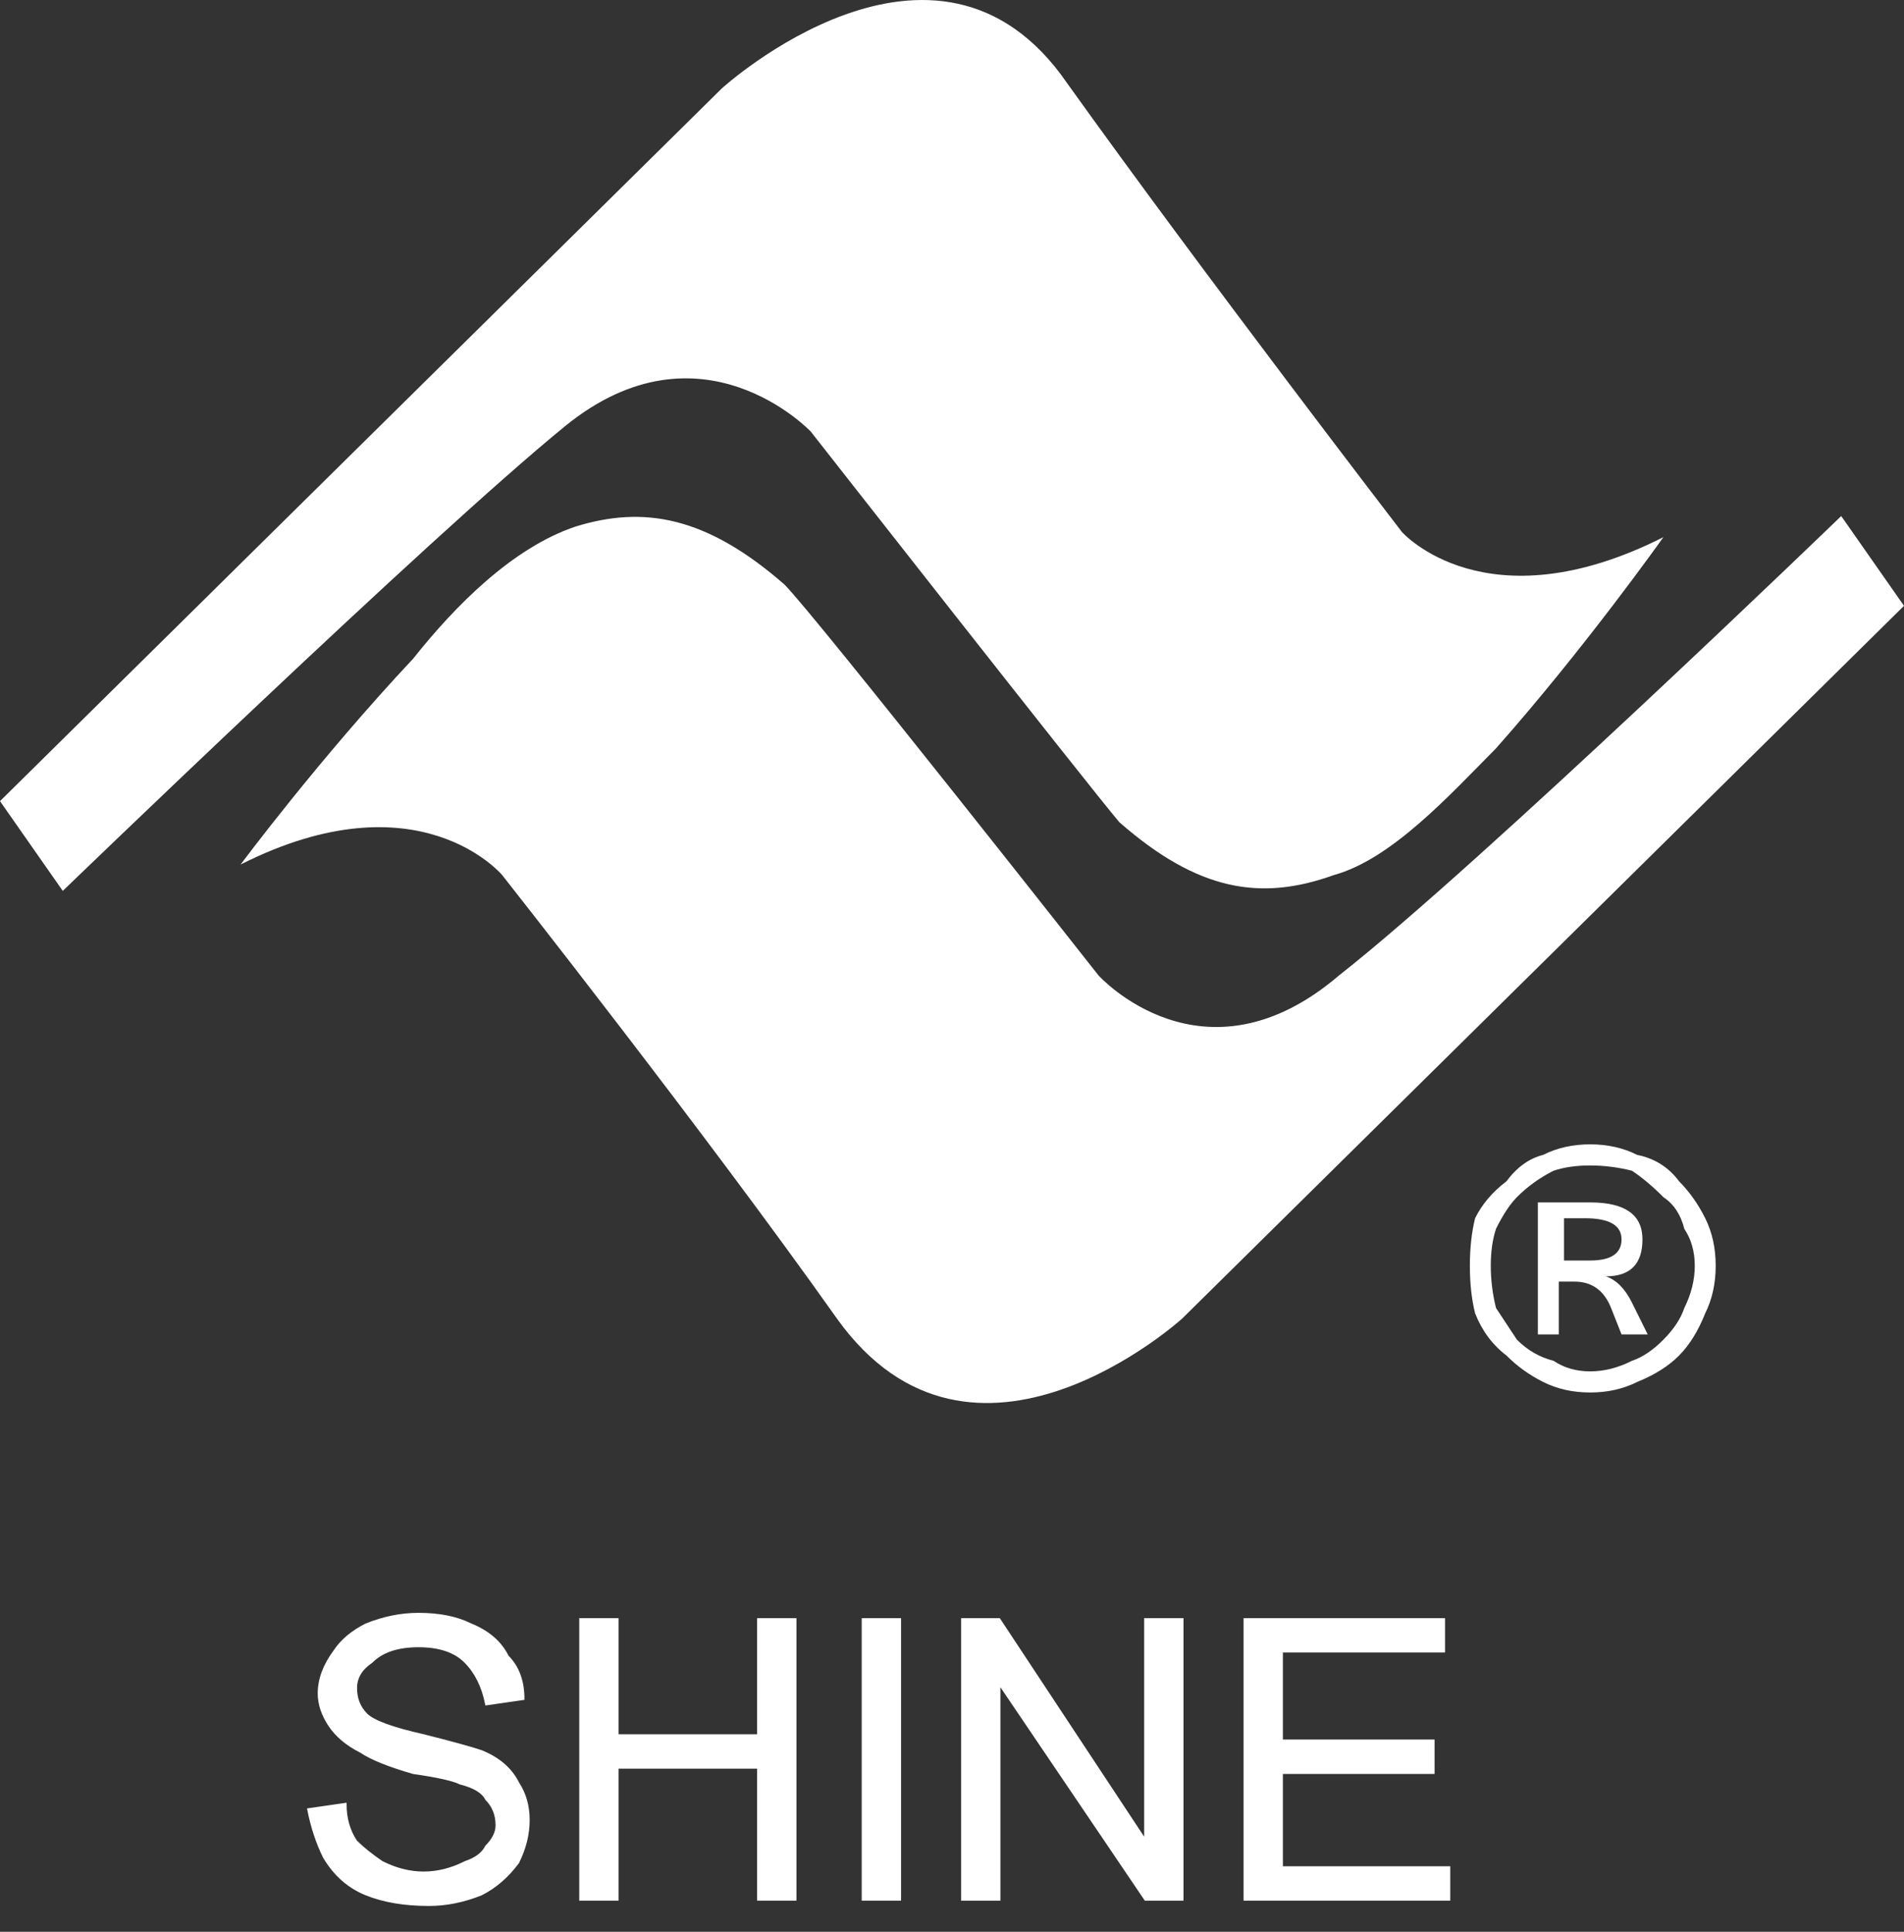 <svg width="70" height="71" viewBox="0 0 70 71" fill="none" xmlns="http://www.w3.org/2000/svg">
<rect x="0" y="0" width="70" height="71" fill="#333333" stroke="none"/>
<path d="M0 29.445L26.538 3.249C26.538 3.249 34.423 -3.93 39.231 3.055C44.231 10.041 51.538 19.549 51.538 19.549C51.538 19.549 54.615 23.042 61.154 19.743C61.154 19.743 58.269 23.818 55 27.505C53.269 29.251 51.154 31.58 49.038 32.162C46.346 33.132 44.038 32.744 41.154 30.221C40 28.863 29.808 15.862 29.808 15.862C29.808 15.862 25.769 11.593 20.769 15.668C15.769 19.743 2.308 32.744 2.308 32.744L0 29.445Z" fill="#ffffff"/>
<path d="M70 22.266L43.462 48.462C43.462 48.462 35.769 55.447 30.769 48.462C25.962 41.67 18.462 32.162 18.462 32.162C18.462 32.162 15.385 28.475 8.846 31.774C8.846 31.774 11.731 27.893 15.192 24.206C16.731 22.266 18.846 20.131 21.154 19.355C23.654 18.579 25.962 18.967 28.846 21.489C30 22.654 40.385 35.849 40.385 35.849C40.385 35.849 44.231 40.118 49.231 35.849C54.423 31.774 67.692 18.967 67.692 18.967L70 22.266Z" fill="#ffffff"/>
<path d="M58.462 42.059C59.103 42.059 59.68 42.188 60.192 42.447C60.833 42.576 61.346 42.9 61.731 43.417C62.115 43.805 62.436 44.258 62.692 44.775C62.949 45.293 63.077 45.875 63.077 46.522C63.077 47.168 62.949 47.751 62.692 48.268C62.436 48.915 62.115 49.432 61.731 49.82C61.346 50.209 60.833 50.532 60.192 50.791C59.68 51.049 59.103 51.179 58.462 51.179C57.821 51.179 57.244 51.049 56.731 50.791C56.218 50.532 55.769 50.209 55.385 49.82C54.872 49.432 54.487 48.915 54.231 48.268C54.103 47.751 54.039 47.168 54.039 46.522C54.039 45.875 54.103 45.293 54.231 44.775C54.487 44.258 54.872 43.805 55.385 43.417C55.769 42.9 56.218 42.576 56.731 42.447C57.244 42.188 57.821 42.059 58.462 42.059ZM58.462 50.403C58.974 50.403 59.487 50.273 60 50.014C60.385 49.885 60.769 49.626 61.154 49.238C61.539 48.85 61.795 48.462 61.923 48.074C62.18 47.556 62.308 47.039 62.308 46.522C62.308 46.004 62.18 45.551 61.923 45.163C61.795 44.646 61.539 44.258 61.154 43.999C60.769 43.611 60.385 43.288 60 43.029C59.487 42.9 58.974 42.835 58.462 42.835C57.949 42.835 57.5 42.9 57.115 43.029C56.603 43.288 56.154 43.611 55.769 43.999C55.513 44.258 55.257 44.646 55 45.163C54.872 45.551 54.808 46.004 54.808 46.522C54.808 47.039 54.872 47.556 55 48.074C55.257 48.462 55.513 48.85 55.769 49.238C56.154 49.626 56.603 49.885 57.115 50.014C57.5 50.273 57.949 50.403 58.462 50.403ZM60.577 49.044H59.615L59.231 48.074C58.974 47.427 58.526 47.104 57.885 47.104H57.308V49.044H56.539V44.193H58.462C59.744 44.193 60.385 44.646 60.385 45.551C60.385 46.457 59.936 46.91 59.039 46.91C59.423 47.039 59.744 47.362 60 47.88L60.577 49.044ZM57.5 46.328H58.462C59.231 46.328 59.615 46.069 59.615 45.551C59.615 45.034 59.167 44.775 58.269 44.775H57.5V46.328Z" fill="#ffffff"/>
<path d="M11.346 66.508L12.692 66.314C12.692 66.831 12.821 67.284 13.077 67.672C13.333 67.931 13.654 68.189 14.039 68.448C14.551 68.707 15.064 68.836 15.577 68.836C16.09 68.836 16.603 68.707 17.115 68.448C17.5 68.319 17.756 68.125 17.885 67.866C18.141 67.607 18.269 67.349 18.269 67.09C18.269 66.702 18.141 66.378 17.885 66.12C17.756 65.861 17.436 65.667 16.923 65.537C16.667 65.408 16.09 65.279 15.192 65.15C14.295 64.891 13.654 64.632 13.269 64.373C12.756 64.115 12.372 63.791 12.115 63.403C11.859 63.015 11.731 62.627 11.731 62.239C11.731 61.721 11.923 61.204 12.308 60.686C12.564 60.298 12.949 59.975 13.462 59.716C14.103 59.458 14.744 59.328 15.385 59.328C16.154 59.328 16.795 59.458 17.308 59.716C17.949 59.975 18.398 60.363 18.654 60.88C19.038 61.269 19.231 61.786 19.231 62.433L17.885 62.627C17.756 61.98 17.5 61.463 17.115 61.075C16.731 60.686 16.154 60.492 15.385 60.492C14.615 60.492 14.039 60.686 13.654 61.075C13.269 61.333 13.077 61.657 13.077 62.045C13.077 62.433 13.205 62.756 13.462 63.015C13.718 63.274 14.423 63.532 15.577 63.791C16.603 64.05 17.308 64.244 17.692 64.373C18.333 64.632 18.782 65.02 19.038 65.537C19.295 65.926 19.423 66.378 19.423 66.896C19.423 67.413 19.295 67.931 19.038 68.448C18.654 68.966 18.205 69.354 17.692 69.612C17.051 69.871 16.41 70.001 15.769 70.001C14.872 70.001 14.103 69.871 13.462 69.612C12.821 69.354 12.308 68.901 11.923 68.254C11.667 67.737 11.474 67.155 11.346 66.508Z" fill="#ffffff" stroke="#ffffff" stroke-width="0.1" stroke-miterlimit="10"/>
<path d="M21.346 69.806V59.522H22.692V63.791H27.885V59.522H29.231V69.806H27.885V64.955H22.692V69.806H21.346Z" fill="#ffffff" stroke="#ffffff" stroke-width="0.1" stroke-miterlimit="10"/>
<path d="M31.731 69.806V59.522H33.077V69.806H31.731Z" fill="#ffffff" stroke="#ffffff" stroke-width="0.1" stroke-miterlimit="10"/>
<path d="M35.384 69.806V59.522H36.73L42.115 67.671V59.522H43.461V69.806H42.115L36.73 61.85V69.806H35.384Z" fill="#ffffff" stroke="#ffffff" stroke-width="0.1" stroke-miterlimit="10"/>
<path d="M45.769 69.806V59.522H53.077V60.686H47.115V63.984H52.692V65.149H47.115V68.642H53.269V69.806H45.769Z" fill="#ffffff" stroke="#ffffff" stroke-width="0.1" stroke-miterlimit="10"/>
</svg>
